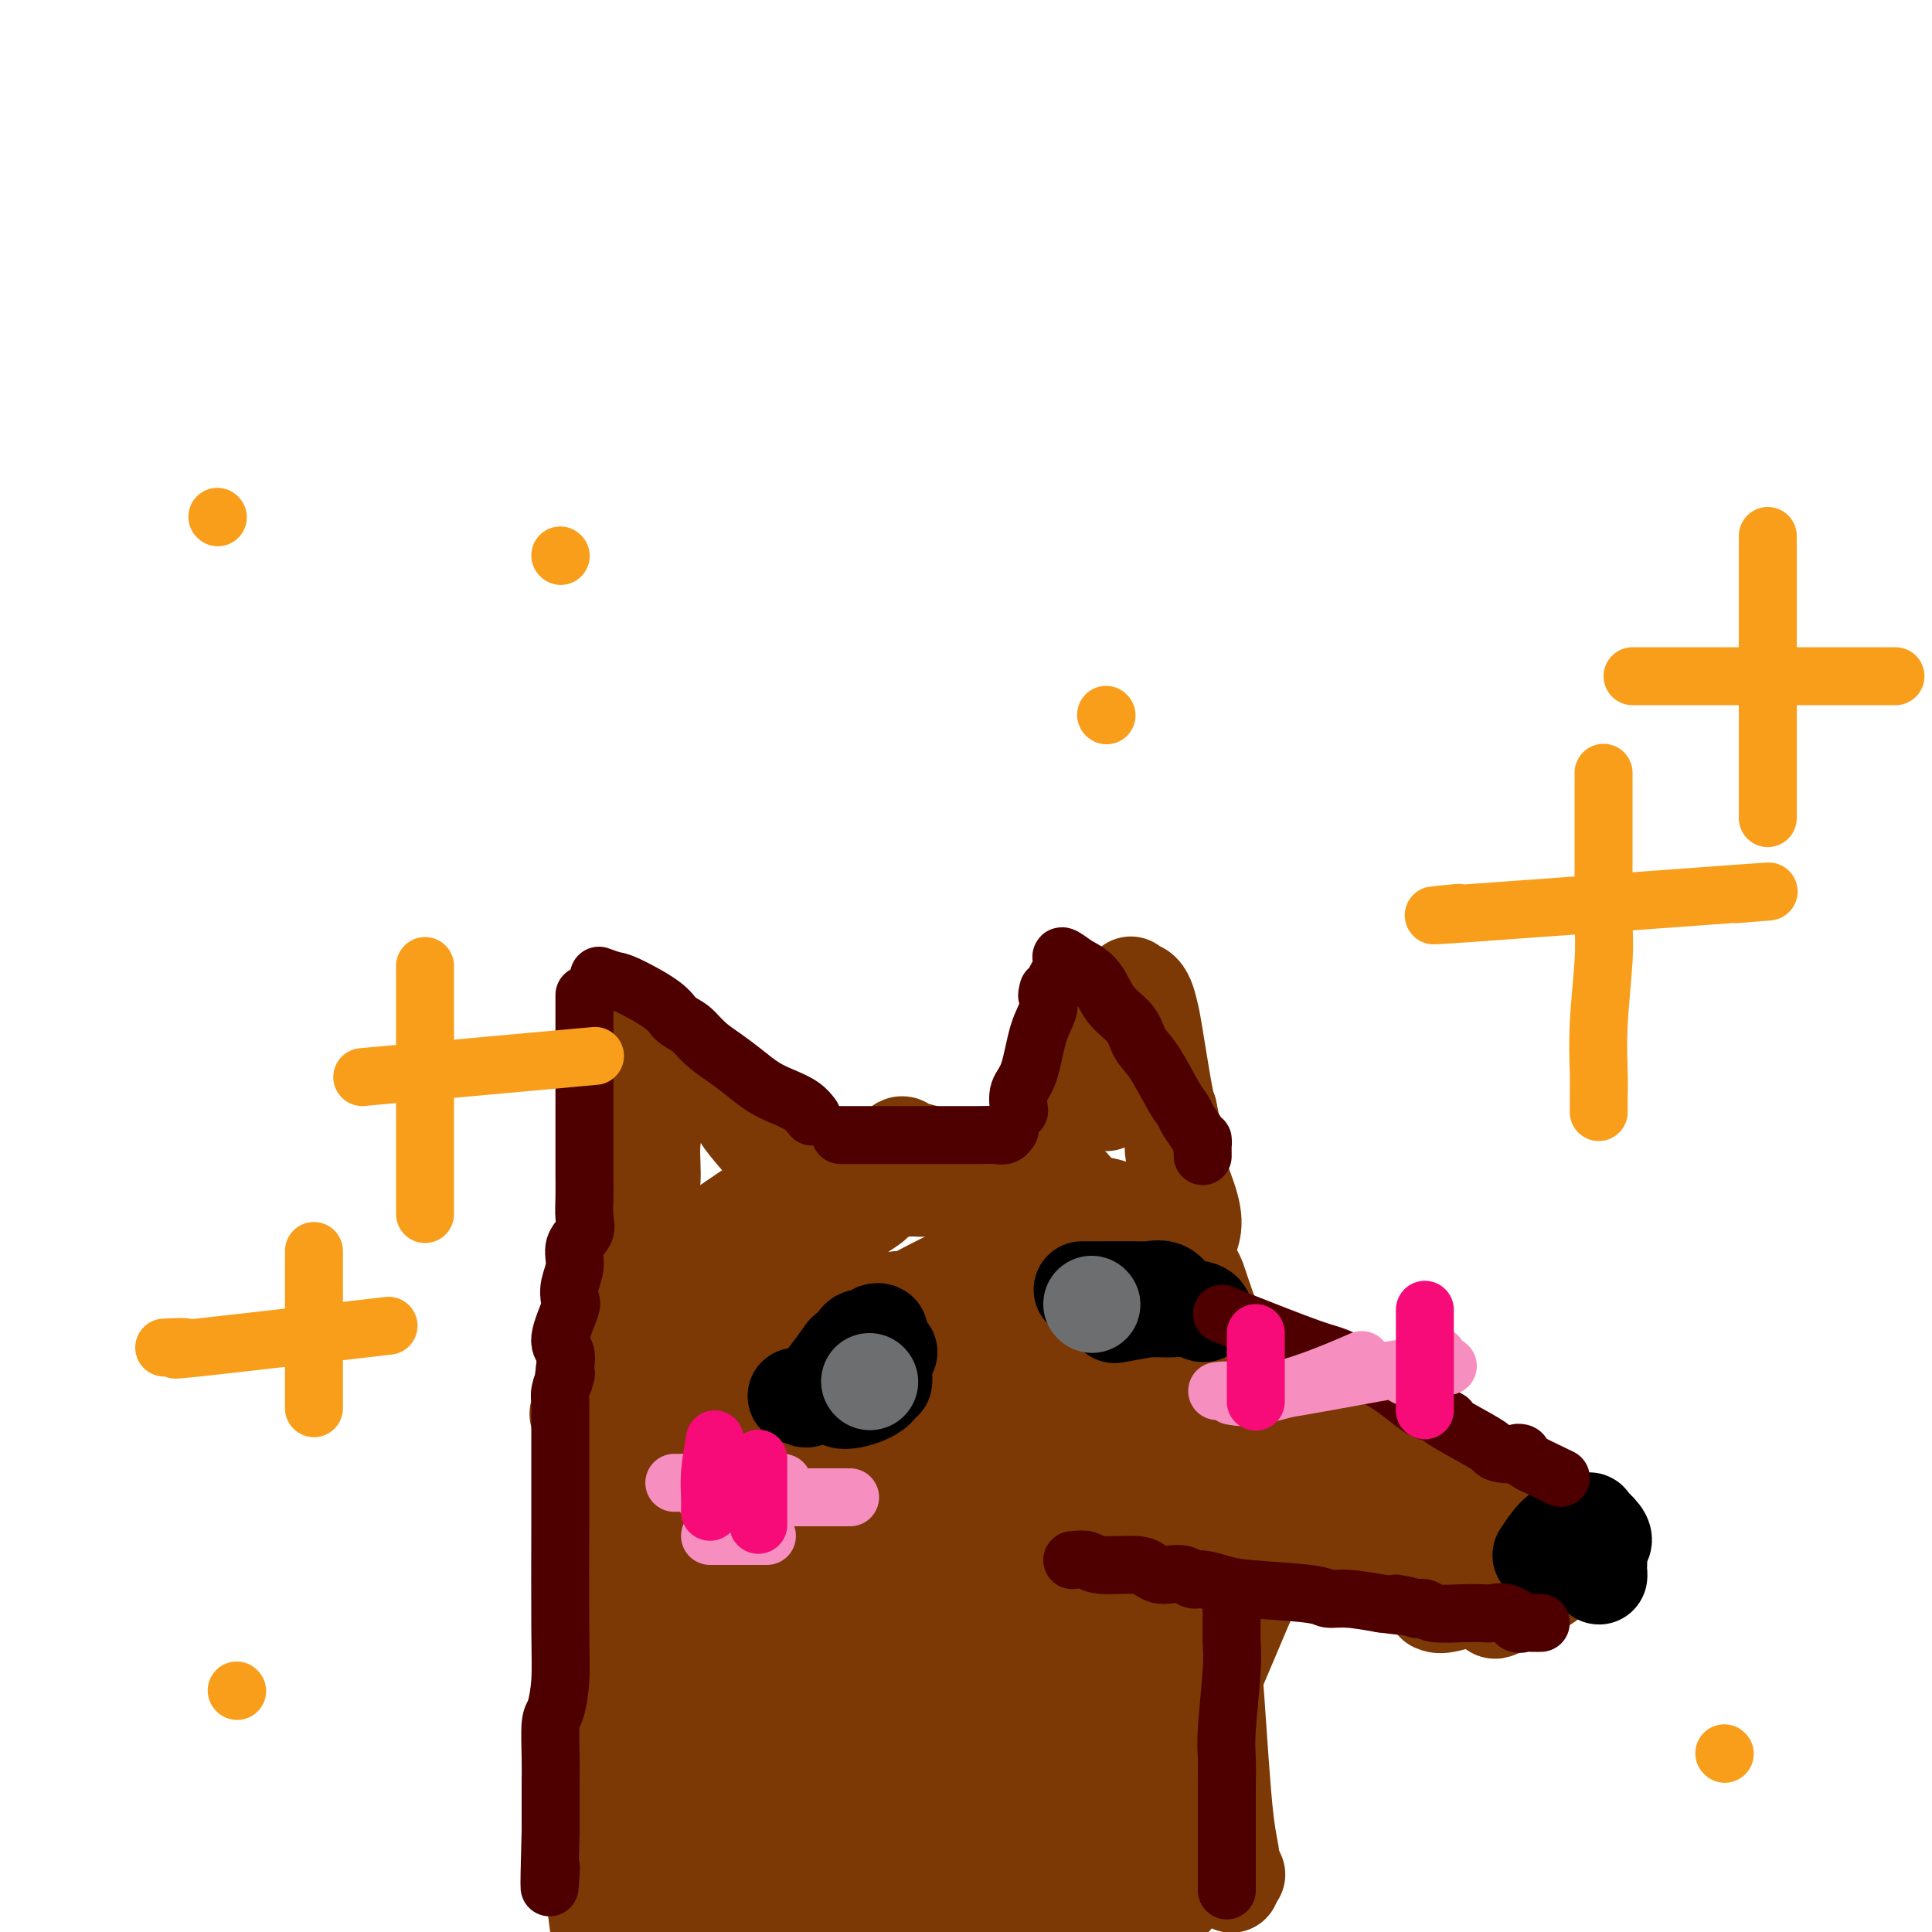 <svg viewBox='0 0 400 400' version='1.1' xmlns='http://www.w3.org/2000/svg' xmlns:xlink='http://www.w3.org/1999/xlink'><g fill='none' stroke='#7C3805' stroke-width='20' stroke-linecap='round' stroke-linejoin='round'><path d='M150,272c1.013,-1.998 2.026,-3.996 3,-5c0.974,-1.004 1.910,-1.014 4,-2c2.090,-0.986 5.335,-2.948 7,-4c1.665,-1.052 1.752,-1.195 3,-2c1.248,-0.805 3.658,-2.273 5,-3c1.342,-0.727 1.616,-0.714 2,-1c0.384,-0.286 0.879,-0.871 2,-2c1.121,-1.129 2.870,-2.803 3,-3c0.130,-0.197 -1.357,1.081 -1,1c0.357,-0.081 2.558,-1.522 3,-2c0.442,-0.478 -0.874,0.006 -1,0c-0.126,-0.006 0.937,-0.503 2,-1'/><path d='M182,248c4.963,-3.878 1.370,-1.574 1,-1c-0.370,0.574 2.481,-0.581 3,-1c0.519,-0.419 -1.296,-0.102 -1,0c0.296,0.102 2.702,-0.011 4,0c1.298,0.011 1.488,0.147 3,0c1.512,-0.147 4.347,-0.575 6,-1c1.653,-0.425 2.123,-0.846 3,-1c0.877,-0.154 2.162,-0.041 3,0c0.838,0.041 1.229,0.011 2,0c0.771,-0.011 1.922,-0.003 3,0c1.078,0.003 2.085,0.001 2,0c-0.085,-0.001 -1.260,-0.000 -1,0c0.260,0.000 1.957,-0.001 3,0c1.043,0.001 1.431,0.002 2,0c0.569,-0.002 1.317,-0.009 2,0c0.683,0.009 1.301,0.034 1,0c-0.301,-0.034 -1.521,-0.126 -1,0c0.521,0.126 2.784,0.470 4,1c1.216,0.530 1.384,1.247 2,2c0.616,0.753 1.681,1.542 3,2c1.319,0.458 2.894,0.585 4,1c1.106,0.415 1.745,1.119 3,2c1.255,0.881 3.128,1.941 5,3'/><path d='M238,255c3.554,1.863 1.940,1.020 2,1c0.060,-0.020 1.796,0.783 2,1c0.204,0.217 -1.122,-0.151 -1,0c0.122,0.151 1.692,0.821 3,2c1.308,1.179 2.354,2.867 3,4c0.646,1.133 0.893,1.709 1,2c0.107,0.291 0.074,0.295 1,3c0.926,2.705 2.812,8.109 4,11c1.188,2.891 1.677,3.269 2,4c0.323,0.731 0.478,1.814 1,3c0.522,1.186 1.410,2.473 2,4c0.590,1.527 0.883,3.293 1,4c0.117,0.707 0.059,0.353 0,0'/><path d='M256,388c0.000,0.000 0.100,0.100 0.1,0.1'/><path d='M172,261c-0.580,0.171 -1.160,0.342 -3,1c-1.840,0.658 -4.938,1.802 -7,3c-2.062,1.198 -3.086,2.450 -5,4c-1.914,1.550 -4.717,3.399 -7,5c-2.283,1.601 -4.047,2.956 -6,4c-1.953,1.044 -4.097,1.777 -6,3c-1.903,1.223 -3.565,2.935 -5,4c-1.435,1.065 -2.642,1.484 -4,3c-1.358,1.516 -2.867,4.129 -4,6c-1.133,1.871 -1.888,2.999 -2,3c-0.112,0.001 0.420,-1.127 0,0c-0.420,1.127 -1.793,4.508 -2,5c-0.207,0.492 0.752,-1.906 1,-2c0.248,-0.094 -0.215,2.116 0,4c0.215,1.884 1.107,3.442 2,5'/><path d='M124,309c1.539,2.110 3.888,3.884 5,5c1.112,1.116 0.989,1.574 2,3c1.011,1.426 3.158,3.819 5,6c1.842,2.181 3.379,4.148 4,6c0.621,1.852 0.327,3.587 1,5c0.673,1.413 2.314,2.502 3,4c0.686,1.498 0.415,3.403 1,5c0.585,1.597 2.024,2.885 3,4c0.976,1.115 1.488,2.056 2,3c0.512,0.944 1.024,1.891 4,4c2.976,2.109 8.417,5.380 11,7c2.583,1.620 2.308,1.589 4,3c1.692,1.411 5.350,4.263 7,6c1.650,1.737 1.290,2.358 2,3c0.710,0.642 2.489,1.306 3,2c0.511,0.694 -0.247,1.418 0,2c0.247,0.582 1.499,1.024 2,2c0.501,0.976 0.250,2.488 0,4'/><path d='M183,383c1.083,2.748 0.290,3.119 0,4c-0.290,0.881 -0.077,2.271 0,3c0.077,0.729 0.020,0.798 0,3c-0.020,2.202 -0.002,6.536 0,9c0.002,2.464 -0.014,3.057 0,4c0.014,0.943 0.056,2.237 0,3c-0.056,0.763 -0.211,0.995 0,2c0.211,1.005 0.787,2.782 1,3c0.213,0.218 0.062,-1.125 0,-1c-0.062,0.125 -0.034,1.716 3,-3c3.034,-4.716 9.076,-15.739 12,-20c2.924,-4.261 2.730,-1.759 8,-14c5.270,-12.241 16.002,-39.226 21,-51c4.998,-11.774 4.261,-8.339 5,-9c0.739,-0.661 2.953,-5.418 4,-8c1.047,-2.582 0.927,-2.988 2,-5c1.073,-2.012 3.340,-5.630 4,-7c0.660,-1.370 -0.287,-0.491 0,-1c0.287,-0.509 1.808,-2.406 2,-3c0.192,-0.594 -0.945,0.116 -1,1c-0.055,0.884 0.973,1.942 2,3'/><path d='M246,296c0.289,1.333 0.511,2.667 1,9c0.489,6.333 1.244,17.665 2,25c0.756,7.335 1.513,10.671 2,14c0.487,3.329 0.705,6.649 1,11c0.295,4.351 0.668,9.734 1,14c0.332,4.266 0.625,7.416 1,10c0.375,2.584 0.833,4.601 1,6c0.167,1.399 0.045,2.179 0,3c-0.045,0.821 -0.012,1.683 0,2c0.012,0.317 0.003,0.091 0,0c-0.003,-0.091 -0.002,-0.045 0,0'/><path d='M231,261c1.490,0.758 2.979,1.516 4,2c1.021,0.484 1.572,0.693 2,1c0.428,0.307 0.731,0.712 2,2c1.269,1.288 3.502,3.459 5,5c1.498,1.541 2.261,2.451 3,3c0.739,0.549 1.452,0.737 3,2c1.548,1.263 3.929,3.603 6,5c2.071,1.397 3.833,1.852 6,3c2.167,1.148 4.741,2.989 7,4c2.259,1.011 4.203,1.192 6,2c1.797,0.808 3.446,2.241 5,3c1.554,0.759 3.015,0.843 5,2c1.985,1.157 4.496,3.389 7,5c2.504,1.611 5.001,2.603 6,3c0.999,0.397 0.499,0.198 0,0'/><path d='M326,321c-1.113,0.974 -2.226,1.949 -3,3c-0.774,1.051 -1.207,2.179 -2,3c-0.793,0.821 -1.944,1.337 -3,2c-1.056,0.663 -2.016,1.475 -3,2c-0.984,0.525 -1.992,0.762 -3,1'/><path d='M312,332c-2.726,1.988 -2.542,1.458 -3,1c-0.458,-0.458 -1.560,-0.845 -2,-1c-0.440,-0.155 -0.220,-0.077 0,0'/><path d='M297,332c0.545,0.233 1.090,0.466 3,0c1.910,-0.466 5.186,-1.632 7,-2c1.814,-0.368 2.167,0.063 3,0c0.833,-0.063 2.146,-0.619 3,-1c0.854,-0.381 1.250,-0.587 2,-1c0.750,-0.413 1.856,-1.034 2,-1c0.144,0.034 -0.673,0.724 -1,1c-0.327,0.276 -0.163,0.138 0,0'/><path d='M302,304c0.000,0.000 0.100,0.100 0.1,0.1'/><path d='M223,293c15.247,4.683 30.494,9.365 41,13c10.506,3.635 16.270,6.222 19,7c2.730,0.778 2.427,-0.252 6,2c3.573,2.252 11.021,7.786 14,10c2.979,2.214 1.490,1.107 0,0'/><path d='M229,308c1.858,0.309 3.716,0.619 3,1c-0.716,0.381 -4.006,0.834 7,4c11.006,3.166 36.309,9.045 48,12c11.691,2.955 9.769,2.987 9,3c-0.769,0.013 -0.384,0.006 0,0'/><path d='M244,319c1.577,0.744 3.154,1.488 6,2c2.846,0.512 6.962,0.792 11,1c4.038,0.208 7.999,0.343 11,1c3.001,0.657 5.041,1.836 10,2c4.959,0.164 12.835,-0.687 16,-1c3.165,-0.313 1.619,-0.090 1,0c-0.619,0.090 -0.309,0.045 0,0'/><path d='M271,301c2.424,0.067 4.848,0.133 6,0c1.152,-0.133 1.033,-0.467 10,3c8.967,3.467 27.019,10.733 34,14c6.981,3.267 2.892,2.536 2,2c-0.892,-0.536 1.414,-0.875 2,-1c0.586,-0.125 -0.547,-0.036 -1,0c-0.453,0.036 -0.227,0.018 0,0'/><path d='M304,328c0.000,0.000 0.100,0.100 0.1,0.1'/><path d='M246,358c-0.924,0.691 -1.848,1.381 -3,2c-1.152,0.619 -2.531,1.166 -4,2c-1.469,0.834 -3.028,1.954 -4,3c-0.972,1.046 -1.357,2.018 -3,4c-1.643,1.982 -4.543,4.975 -6,7c-1.457,2.025 -1.469,3.084 -2,4c-0.531,0.916 -1.580,1.690 -2,2c-0.420,0.310 -0.210,0.155 0,0'/><path d='M260,328c1.733,-4.578 3.467,-9.156 -3,6c-6.467,15.156 -21.133,50.044 -27,64c-5.867,13.956 -2.933,6.978 0,0'/><path d='M250,320c-9.946,31.196 -19.893,62.393 -24,75c-4.107,12.607 -2.375,6.625 -2,6c0.375,-0.625 -0.607,4.107 -1,6c-0.393,1.893 -0.196,0.946 0,0'/><path d='M246,323c-0.493,1.453 -0.986,2.906 -3,7c-2.014,4.094 -5.550,10.829 -7,14c-1.450,3.171 -0.813,2.777 -4,15c-3.187,12.223 -10.196,37.064 -13,47c-2.804,9.936 -1.402,4.968 0,0'/><path d='M142,294c-0.009,2.673 -0.018,5.346 0,7c0.018,1.654 0.062,2.288 -1,5c-1.062,2.712 -3.231,7.500 -4,13c-0.769,5.500 -0.138,11.711 0,15c0.138,3.289 -0.216,3.654 0,7c0.216,3.346 1.001,9.672 2,13c0.999,3.328 2.212,3.656 3,5c0.788,1.344 1.150,3.703 2,6c0.850,2.297 2.187,4.533 3,6c0.813,1.467 1.104,2.164 2,4c0.896,1.836 2.399,4.810 3,6c0.601,1.190 0.301,0.595 0,0'/><path d='M124,310c1.156,20.356 2.311,40.711 3,49c0.689,8.289 0.911,4.511 1,3c0.089,-1.511 0.044,-0.756 0,0'/><path d='M142,297c-6.445,6.035 -12.890,12.070 -16,16c-3.110,3.930 -2.886,5.756 -3,9c-0.114,3.244 -0.566,7.906 -1,12c-0.434,4.094 -0.848,7.620 -1,11c-0.152,3.380 -0.041,6.613 0,10c0.041,3.387 0.011,6.929 0,10c-0.011,3.071 -0.003,5.673 0,9c0.003,3.327 0.001,7.379 0,9c-0.001,1.621 -0.000,0.810 0,0'/><path d='M140,329c-0.073,-2.678 -0.145,-5.356 -3,5c-2.855,10.356 -8.492,33.745 -11,44c-2.508,10.255 -1.887,7.375 -2,7c-0.113,-0.375 -0.958,1.753 -1,5c-0.042,3.247 0.721,7.613 1,10c0.279,2.387 0.075,2.797 0,4c-0.075,1.203 -0.021,3.201 0,4c0.021,0.799 0.011,0.400 0,0'/><path d='M139,388c9.991,2.000 19.983,4.000 26,5c6.017,1.000 8.061,1.000 13,1c4.939,0.000 12.773,0.000 17,0c4.227,0.000 4.845,0.000 6,0c1.155,-0.000 2.846,0.000 4,0c1.154,-0.000 1.772,0.000 2,0c0.228,0.000 0.065,0.000 0,0c-0.065,0.000 -0.033,0.000 0,0'/></g>
<g fill='none' stroke='#F47623' stroke-width='20' stroke-linecap='round' stroke-linejoin='round'><path d='M147,352c0.000,1.552 0.000,3.104 0,4c0.000,0.896 0.000,1.137 0,7c0.000,5.863 0.000,17.348 0,25c0.000,7.652 0.000,11.472 0,13c0.000,1.528 0.000,0.764 0,0'/><path d='M219,254c-1.606,1.685 -3.211,3.369 -6,7c-2.789,3.631 -6.760,9.208 -10,13c-3.240,3.792 -5.749,5.798 -12,16c-6.251,10.202 -16.242,28.601 -21,37c-4.758,8.399 -4.281,6.800 -7,17c-2.719,10.200 -8.634,32.200 -11,41c-2.366,8.800 -1.183,4.400 0,0'/><path d='M208,276c4.400,-8.622 8.800,-17.244 -3,3c-11.800,20.244 -39.800,69.356 -51,89c-11.200,19.644 -5.600,9.822 0,0'/></g>
<g fill='none' stroke='#7C3805' stroke-width='20' stroke-linecap='round' stroke-linejoin='round'><path d='M199,274c-0.656,1.370 -1.311,2.739 -2,4c-0.689,1.261 -1.410,2.412 -6,9c-4.590,6.588 -13.048,18.612 -18,27c-4.952,8.388 -6.398,13.142 -8,17c-1.602,3.858 -3.361,6.822 -5,12c-1.639,5.178 -3.157,12.570 -5,19c-1.843,6.430 -4.009,11.899 -5,17c-0.991,5.101 -0.805,9.835 -1,15c-0.195,5.165 -0.770,10.761 -1,13c-0.230,2.239 -0.115,1.119 0,0'/><path d='M198,279c-1.778,2.049 -3.557,4.099 -8,10c-4.443,5.901 -11.552,15.654 -15,21c-3.448,5.346 -3.236,6.285 -10,19c-6.764,12.715 -20.504,37.204 -26,47c-5.496,9.796 -2.748,4.898 0,0'/><path d='M183,291c-5.992,5.534 -11.983,11.067 -15,14c-3.017,2.933 -3.058,3.264 -5,7c-1.942,3.736 -5.785,10.876 -8,15c-2.215,4.124 -2.804,5.230 -8,16c-5.196,10.770 -15.000,31.202 -19,40c-4.000,8.798 -2.197,5.960 -1,4c1.197,-1.960 1.787,-3.042 2,-3c0.213,0.042 0.051,1.207 2,-2c1.949,-3.207 6.011,-10.785 8,-15c1.989,-4.215 1.905,-5.066 2,-6c0.095,-0.934 0.370,-1.952 1,-4c0.630,-2.048 1.617,-5.126 2,-8c0.383,-2.874 0.162,-5.545 3,-12c2.838,-6.455 8.735,-16.696 13,-23c4.265,-6.304 6.898,-8.673 9,-11c2.102,-2.327 3.674,-4.612 7,-8c3.326,-3.388 8.407,-7.877 13,-11c4.593,-3.123 8.698,-4.879 12,-7c3.302,-2.121 5.801,-4.606 8,-6c2.199,-1.394 4.100,-1.697 6,-2'/><path d='M215,269c4.551,-2.349 2.928,-0.722 3,-1c0.072,-0.278 1.840,-2.461 -1,0c-2.840,2.461 -10.288,9.567 -16,14c-5.712,4.433 -9.686,6.193 -13,8c-3.314,1.807 -5.967,3.659 -10,6c-4.033,2.341 -9.448,5.169 -14,7c-4.552,1.831 -8.243,2.664 -11,3c-2.757,0.336 -4.580,0.175 -6,0c-1.420,-0.175 -2.438,-0.365 -3,-1c-0.562,-0.635 -0.669,-1.715 -1,-3c-0.331,-1.285 -0.885,-2.776 1,-6c1.885,-3.224 6.210,-8.183 8,-12c1.790,-3.817 1.045,-6.492 11,-9c9.955,-2.508 30.609,-4.848 39,-5c8.391,-0.152 4.521,1.885 4,3c-0.521,1.115 2.309,1.307 2,5c-0.309,3.693 -3.757,10.887 -6,15c-2.243,4.113 -3.282,5.144 -8,9c-4.718,3.856 -13.116,10.538 -18,14c-4.884,3.462 -6.252,3.703 -8,4c-1.748,0.297 -3.874,0.648 -6,1'/><path d='M162,321c-3.205,0.736 -4.219,0.075 -5,-1c-0.781,-1.075 -1.330,-2.566 -2,-4c-0.670,-1.434 -1.461,-2.812 0,-7c1.461,-4.188 5.175,-11.184 7,-15c1.825,-3.816 1.760,-4.450 3,-6c1.240,-1.550 3.786,-4.015 6,-6c2.214,-1.985 4.097,-3.488 6,-5c1.903,-1.512 3.825,-3.031 6,-4c2.175,-0.969 4.604,-1.388 7,-2c2.396,-0.612 4.760,-1.416 7,-2c2.240,-0.584 4.354,-0.949 6,-1c1.646,-0.051 2.822,0.212 5,1c2.178,0.788 5.357,2.100 9,1c3.643,-1.100 7.749,-4.611 3,1c-4.749,5.611 -18.353,20.343 -24,26c-5.647,5.657 -3.338,2.240 -4,1c-0.662,-1.240 -4.296,-0.302 -6,0c-1.704,0.302 -1.477,-0.033 -2,-2c-0.523,-1.967 -1.795,-5.568 -2,-8c-0.205,-2.432 0.656,-3.695 1,-5c0.344,-1.305 0.172,-2.653 0,-4'/><path d='M183,279c-0.366,-3.543 -0.779,-3.901 0,-5c0.779,-1.099 2.752,-2.940 4,-4c1.248,-1.060 1.773,-1.338 5,-3c3.227,-1.662 9.158,-4.709 13,-6c3.842,-1.291 5.595,-0.828 7,-1c1.405,-0.172 2.461,-0.981 4,-1c1.539,-0.019 3.559,0.750 5,1c1.441,0.250 2.301,-0.021 3,0c0.699,0.021 1.236,0.334 2,3c0.764,2.666 1.755,7.687 2,10c0.245,2.313 -0.254,1.920 0,5c0.254,3.080 1.263,9.635 -5,13c-6.263,3.365 -19.797,3.541 -26,3c-6.203,-0.541 -5.074,-1.800 -5,-3c0.074,-1.200 -0.907,-2.341 -2,-5c-1.093,-2.659 -2.299,-6.836 -3,-9c-0.701,-2.164 -0.898,-2.315 -1,-3c-0.102,-0.685 -0.110,-1.905 0,-3c0.110,-1.095 0.337,-2.064 0,-2c-0.337,0.064 -1.239,1.161 0,1c1.239,-0.161 4.620,-1.581 8,-3'/><path d='M194,267c2.077,-0.905 3.268,-1.166 5,-1c1.732,0.166 4.004,0.761 6,1c1.996,0.239 3.717,0.124 5,0c1.283,-0.124 2.128,-0.255 4,0c1.872,0.255 4.770,0.895 6,1c1.230,0.105 0.790,-0.327 1,1c0.210,1.327 1.070,4.412 1,6c-0.070,1.588 -1.068,1.681 -3,2c-1.932,0.319 -4.797,0.866 -7,1c-2.203,0.134 -3.745,-0.144 -6,0c-2.255,0.144 -5.225,0.712 -8,0c-2.775,-0.712 -5.357,-2.702 -20,0c-14.643,2.702 -41.348,10.095 -52,13c-10.652,2.905 -5.253,1.320 -3,1c2.253,-0.320 1.358,0.623 1,0c-0.358,-0.623 -0.179,-2.811 0,-5'/><path d='M124,287c2.728,-4.495 9.049,-13.234 12,-17c2.951,-3.766 2.532,-2.559 3,-3c0.468,-0.441 1.822,-2.530 3,-4c1.178,-1.470 2.178,-2.321 3,-3c0.822,-0.679 1.465,-1.188 2,-2c0.535,-0.812 0.963,-1.928 2,-3c1.037,-1.072 2.685,-2.100 4,-3c1.315,-0.900 2.298,-1.673 5,-3c2.702,-1.327 7.122,-3.207 11,-5c3.878,-1.793 7.213,-3.500 9,-4c1.787,-0.500 2.027,0.206 3,0c0.973,-0.206 2.681,-1.325 4,-2c1.319,-0.675 2.251,-0.907 2,-1c-0.251,-0.093 -1.684,-0.049 2,1c3.684,1.049 12.484,3.101 16,4c3.516,0.899 1.747,0.644 2,1c0.253,0.356 2.529,1.322 4,2c1.471,0.678 2.139,1.068 3,2c0.861,0.932 1.916,2.404 3,3c1.084,0.596 2.198,0.314 3,1c0.802,0.686 1.293,2.338 2,3c0.707,0.662 1.631,0.332 4,2c2.369,1.668 6.185,5.334 10,9'/><path d='M236,265c4.246,3.658 2.359,2.803 2,3c-0.359,0.197 0.808,1.445 2,3c1.192,1.555 2.410,3.415 3,5c0.590,1.585 0.552,2.893 1,4c0.448,1.107 1.383,2.012 2,3c0.617,0.988 0.915,2.060 1,3c0.085,0.940 -0.044,1.747 0,2c0.044,0.253 0.259,-0.048 0,0c-0.259,0.048 -0.993,0.446 0,2c0.993,1.554 3.714,4.263 0,0c-3.714,-4.263 -13.865,-15.499 -18,-20c-4.135,-4.501 -2.256,-2.266 -3,-2c-0.744,0.266 -4.110,-1.436 -6,-2c-1.890,-0.564 -2.305,0.012 -2,0c0.305,-0.012 1.330,-0.611 1,0c-0.330,0.611 -2.016,2.432 -4,5c-1.984,2.568 -4.265,5.884 -6,9c-1.735,3.116 -2.924,6.033 -6,13c-3.076,6.967 -8.038,17.983 -13,29'/><path d='M190,322c-5.815,11.633 -10.851,19.717 -14,25c-3.149,5.283 -4.411,7.767 -6,11c-1.589,3.233 -3.505,7.217 -5,10c-1.495,2.783 -2.570,4.367 -3,5c-0.430,0.633 -0.215,0.317 0,0'/><path d='M183,352c-0.236,-0.257 -0.472,-0.514 0,-3c0.472,-2.486 1.653,-7.200 3,-11c1.347,-3.800 2.862,-6.687 5,-10c2.138,-3.313 4.900,-7.053 7,-10c2.100,-2.947 3.538,-5.103 5,-7c1.462,-1.897 2.949,-3.536 4,-5c1.051,-1.464 1.667,-2.753 2,-3c0.333,-0.247 0.382,0.549 0,1c-0.382,0.451 -1.197,0.556 -5,18c-3.803,17.444 -10.595,52.228 -13,67c-2.405,14.772 -0.423,9.533 0,8c0.423,-1.533 -0.711,0.640 0,0c0.711,-0.640 3.268,-4.091 8,-16c4.732,-11.909 11.640,-32.275 15,-43c3.360,-10.725 3.174,-11.811 4,-15c0.826,-3.189 2.665,-8.483 4,-12c1.335,-3.517 2.168,-5.259 3,-7'/><path d='M225,304c5.942,-15.844 3.797,-8.954 3,-7c-0.797,1.954 -0.246,-1.027 0,0c0.246,1.027 0.188,6.063 0,10c-0.188,3.937 -0.504,6.776 0,10c0.504,3.224 1.830,6.832 2,11c0.170,4.168 -0.816,8.896 -1,12c-0.184,3.104 0.433,4.585 2,10c1.567,5.415 4.084,14.766 5,19c0.916,4.234 0.231,3.351 1,6c0.769,2.649 2.990,8.829 4,12c1.010,3.171 0.807,3.335 1,4c0.193,0.665 0.783,1.833 1,2c0.217,0.167 0.062,-0.667 0,-1c-0.062,-0.333 -0.031,-0.167 0,0'/><path d='M244,391c0.000,0.000 0.100,0.100 0.1,0.1'/></g>
<g fill='none' stroke='#000000' stroke-width='20' stroke-linecap='round' stroke-linejoin='round'><path d='M319,322c0.994,-1.494 1.987,-2.988 3,-4c1.013,-1.012 2.045,-1.541 3,-2c0.955,-0.459 1.831,-0.849 2,-1c0.169,-0.151 -0.370,-0.062 0,0c0.370,0.062 1.651,0.098 2,0c0.349,-0.098 -0.232,-0.328 0,0c0.232,0.328 1.278,1.216 2,2c0.722,0.784 1.122,1.465 1,2c-0.122,0.535 -0.764,0.924 -1,2c-0.236,1.076 -0.066,2.838 0,3c0.066,0.162 0.028,-1.276 0,-1c-0.028,0.276 -0.046,2.267 0,3c0.046,0.733 0.156,0.210 0,-1c-0.156,-1.210 -0.578,-3.105 -1,-5'/><path d='M330,320c-0.155,-1.145 -0.041,-2.008 0,-2c0.041,0.008 0.011,0.887 0,2c-0.011,1.113 -0.003,2.461 0,3c0.003,0.539 0.002,0.270 0,0'/></g>
<g fill='none' stroke='#7C3805' stroke-width='20' stroke-linecap='round' stroke-linejoin='round'><path d='M159,238c-2.084,-2.418 -4.168,-4.836 -5,-6c-0.832,-1.164 -0.413,-1.074 -2,-3c-1.587,-1.926 -5.181,-5.869 -7,-8c-1.819,-2.131 -1.864,-2.450 -3,-3c-1.136,-0.550 -3.364,-1.330 -5,-2c-1.636,-0.670 -2.681,-1.228 -4,-2c-1.319,-0.772 -2.913,-1.756 -3,-2c-0.087,-0.244 1.331,0.252 2,1c0.669,0.748 0.587,1.747 1,3c0.413,1.253 1.321,2.758 2,5c0.679,2.242 1.131,5.219 1,8c-0.131,2.781 -0.843,5.364 -1,8c-0.157,2.636 0.241,5.325 0,8c-0.241,2.675 -1.120,5.338 -2,8'/><path d='M133,253c-0.583,4.628 -0.542,4.199 -1,7c-0.458,2.801 -1.415,8.832 -2,12c-0.585,3.168 -0.798,3.472 -1,4c-0.202,0.528 -0.394,1.280 -1,3c-0.606,1.720 -1.626,4.410 -2,6c-0.374,1.590 -0.101,2.082 0,2c0.101,-0.082 0.029,-0.738 0,-1c-0.029,-0.262 -0.014,-0.131 0,0'/><path d='M213,239c1.094,-1.764 2.188,-3.529 3,-5c0.812,-1.471 1.341,-2.650 2,-4c0.659,-1.350 1.446,-2.873 3,-6c1.554,-3.127 3.873,-7.859 5,-10c1.127,-2.141 1.062,-1.689 2,-3c0.938,-1.311 2.877,-4.383 3,-5c0.123,-0.617 -1.572,1.221 -1,1c0.572,-0.221 3.409,-2.500 4,-3c0.591,-0.500 -1.064,0.779 -1,1c0.064,0.221 1.849,-0.618 3,0c1.151,0.618 1.669,2.691 2,4c0.331,1.309 0.474,1.852 1,5c0.526,3.148 1.436,8.899 2,12c0.564,3.101 0.782,3.550 1,4'/><path d='M242,230c1.303,5.598 0.559,6.595 1,9c0.441,2.405 2.066,6.220 3,9c0.934,2.780 1.179,4.524 1,6c-0.179,1.476 -0.780,2.684 -1,4c-0.220,1.316 -0.059,2.739 0,3c0.059,0.261 0.017,-0.640 0,-1c-0.017,-0.360 -0.008,-0.180 0,0'/><path d='M229,213c0.000,5.833 0.000,11.667 0,14c0.000,2.333 0.000,1.167 0,0'/></g>
<g fill='none' stroke='#000000' stroke-width='20' stroke-linecap='round' stroke-linejoin='round'><path d='M176,285c0.623,-1.187 1.245,-2.374 2,-3c0.755,-0.626 1.642,-0.691 2,-1c0.358,-0.309 0.187,-0.862 1,-1c0.813,-0.138 2.611,0.139 3,0c0.389,-0.139 -0.630,-0.694 -1,0c-0.370,0.694 -0.092,2.636 0,4c0.092,1.364 -0.001,2.151 0,2c0.001,-0.151 0.097,-1.241 0,-1c-0.097,0.241 -0.387,1.814 -2,3c-1.613,1.186 -4.549,1.985 -6,2c-1.451,0.015 -1.416,-0.753 -2,-1c-0.584,-0.247 -1.785,0.027 -3,0c-1.215,-0.027 -2.442,-0.353 -3,0c-0.558,0.353 -0.445,1.387 1,0c1.445,-1.387 4.223,-5.193 7,-9'/><path d='M175,280c1.987,-1.798 2.956,-1.792 3,-2c0.044,-0.208 -0.836,-0.629 0,-1c0.836,-0.371 3.390,-0.691 4,-1c0.610,-0.309 -0.723,-0.607 -1,0c-0.277,0.607 0.502,2.121 1,3c0.498,0.879 0.714,1.125 0,2c-0.714,0.875 -2.359,2.378 -5,4c-2.641,1.622 -6.277,3.363 -8,4c-1.723,0.637 -1.534,0.171 -2,0c-0.466,-0.171 -1.587,-0.046 -2,0c-0.413,0.046 -0.118,0.013 0,0c0.118,-0.013 0.059,-0.007 0,0'/><path d='M224,267c0.825,0.004 1.649,0.008 4,0c2.351,-0.008 6.227,-0.029 8,0c1.773,0.029 1.443,0.107 2,0c0.557,-0.107 2.003,-0.400 3,0c0.997,0.400 1.546,1.494 2,2c0.454,0.506 0.812,0.423 2,1c1.188,0.577 3.207,1.815 4,2c0.793,0.185 0.362,-0.682 -1,-1c-1.362,-0.318 -3.654,-0.085 -5,0c-1.346,0.085 -1.747,0.023 -3,0c-1.253,-0.023 -3.358,-0.007 -4,0c-0.642,0.007 0.179,0.003 1,0'/><path d='M237,271c-2.539,-0.191 -2.886,-0.170 -3,0c-0.114,0.170 0.005,0.488 1,0c0.995,-0.488 2.866,-1.784 4,-2c1.134,-0.216 1.530,0.646 2,1c0.470,0.354 1.013,0.200 2,0c0.987,-0.200 2.419,-0.445 0,0c-2.419,0.445 -8.690,1.581 -11,2c-2.310,0.419 -0.660,0.120 0,0c0.660,-0.120 0.330,-0.060 0,0'/></g>
<g fill='none' stroke='#6D6E70' stroke-width='20' stroke-linecap='round' stroke-linejoin='round'><path d='M180,286c0.000,0.000 0.100,0.100 0.1,0.1'/><path d='M226,270c0.000,0.000 0.100,0.100 0.1,0.1'/></g>
<g fill='none' stroke='#7C3805' stroke-width='20' stroke-linecap='round' stroke-linejoin='round'><path d='M183,338c0.494,0.981 0.987,1.962 0,4c-0.987,2.038 -3.455,5.134 -4,6c-0.545,0.866 0.832,-0.498 -3,5c-3.832,5.498 -12.874,17.860 -18,25c-5.126,7.140 -6.338,9.060 -9,12c-2.662,2.940 -6.775,6.902 -10,10c-3.225,3.098 -5.560,5.334 -8,8c-2.440,2.666 -4.983,5.762 -6,7c-1.017,1.238 -0.509,0.619 0,0'/><path d='M191,355c-2.923,1.970 -5.845,3.940 -7,4c-1.155,0.060 -0.542,-1.792 -9,7c-8.458,8.792 -25.988,28.226 -33,36c-7.012,7.774 -3.506,3.887 0,0'/><path d='M193,360c-1.226,2.780 -2.452,5.560 -3,7c-0.548,1.440 -0.417,1.542 -3,5c-2.583,3.458 -7.881,10.274 -10,13c-2.119,2.726 -1.060,1.363 0,0'/><path d='M245,354c0.178,0.200 0.356,0.400 2,6c1.644,5.600 4.756,16.600 6,21c1.244,4.400 0.622,2.200 0,0'/></g>
<g fill='none' stroke='#4E0000' stroke-width='12' stroke-linecap='round' stroke-linejoin='round'><path d='M222,323c1.120,-0.119 2.240,-0.238 3,0c0.760,0.238 1.161,0.835 3,1c1.839,0.165 5.115,-0.100 7,0c1.885,0.100 2.378,0.567 3,1c0.622,0.433 1.372,0.833 2,1c0.628,0.167 1.133,0.100 2,0c0.867,-0.100 2.096,-0.234 3,0c0.904,0.234 1.482,0.836 2,1c0.518,0.164 0.977,-0.110 2,0c1.023,0.110 2.609,0.603 4,1c1.391,0.397 2.585,0.698 6,1c3.415,0.302 9.049,0.607 12,1c2.951,0.393 3.217,0.875 4,1c0.783,0.125 2.081,-0.107 4,0c1.919,0.107 4.460,0.554 7,1'/><path d='M286,332c10.330,1.333 4.154,0.165 3,0c-1.154,-0.165 2.715,0.674 4,1c1.285,0.326 -0.014,0.140 0,0c0.014,-0.140 1.340,-0.233 2,0c0.660,0.233 0.654,0.792 2,1c1.346,0.208 4.044,0.063 6,0c1.956,-0.063 3.169,-0.045 4,0c0.831,0.045 1.279,0.117 2,0c0.721,-0.117 1.713,-0.424 3,0c1.287,0.424 2.867,1.578 3,2c0.133,0.422 -1.181,0.113 -1,0c0.181,-0.113 1.856,-0.030 3,0c1.144,0.030 1.755,0.009 2,0c0.245,-0.009 0.122,-0.004 0,0'/><path d='M211,230c-0.182,-1.445 -0.364,-2.891 0,-4c0.364,-1.109 1.275,-1.883 2,-4c0.725,-2.117 1.264,-5.578 2,-8c0.736,-2.422 1.669,-3.804 2,-5c0.331,-1.196 0.060,-2.206 0,-3c-0.060,-0.794 0.093,-1.371 0,-1c-0.093,0.371 -0.431,1.691 0,1c0.431,-0.691 1.630,-3.392 2,-4c0.370,-0.608 -0.089,0.876 0,1c0.089,0.124 0.725,-1.111 1,-2c0.275,-0.889 0.189,-1.432 0,-2c-0.189,-0.568 -0.483,-1.162 0,-1c0.483,0.162 1.741,1.081 3,2'/><path d='M223,200c1.247,0.581 2.864,1.534 4,3c1.136,1.466 1.792,3.446 3,5c1.208,1.554 2.968,2.682 4,4c1.032,1.318 1.336,2.828 2,4c0.664,1.172 1.687,2.008 3,4c1.313,1.992 2.916,5.142 4,7c1.084,1.858 1.649,2.424 2,3c0.351,0.576 0.486,1.160 1,2c0.514,0.840 1.406,1.934 2,3c0.594,1.066 0.891,2.103 1,2c0.109,-0.103 0.029,-1.347 0,-1c-0.029,0.347 -0.008,2.286 0,3c0.008,0.714 0.002,0.204 0,0c-0.002,-0.204 -0.001,-0.102 0,0'/><path d='M174,235c3.700,0.001 7.401,0.001 11,0c3.599,-0.001 7.098,-0.004 10,0c2.902,0.004 5.209,0.015 7,0c1.791,-0.015 3.068,-0.056 4,0c0.932,0.056 1.520,0.207 2,0c0.480,-0.207 0.851,-0.774 1,-1c0.149,-0.226 0.074,-0.113 0,0'/><path d='M124,202c1.122,0.409 2.243,0.819 3,1c0.757,0.181 1.149,0.134 3,1c1.851,0.866 5.159,2.644 7,4c1.841,1.356 2.214,2.291 3,3c0.786,0.709 1.984,1.191 3,2c1.016,0.809 1.849,1.946 3,3c1.151,1.054 2.619,2.025 4,3c1.381,0.975 2.675,1.953 4,3c1.325,1.047 2.681,2.162 4,3c1.319,0.838 2.601,1.400 4,2c1.399,0.600 2.915,1.238 4,2c1.085,0.762 1.739,1.646 2,2c0.261,0.354 0.131,0.177 0,0'/><path d='M121,206c-0.000,1.031 -0.000,2.061 0,3c0.000,0.939 0.000,1.785 0,3c-0.000,1.215 -0.000,2.799 0,4c0.000,1.201 0.000,2.020 0,3c-0.000,0.980 -0.000,2.120 0,4c0.000,1.880 0.000,4.501 0,6c-0.000,1.499 -0.001,1.874 0,3c0.001,1.126 0.002,3.001 0,5c-0.002,1.999 -0.008,4.123 0,6c0.008,1.877 0.031,3.506 0,5c-0.031,1.494 -0.117,2.854 0,4c0.117,1.146 0.437,2.080 0,3c-0.437,0.920 -1.632,1.828 -2,3c-0.368,1.172 0.089,2.607 0,4c-0.089,1.393 -0.724,2.743 -1,4c-0.276,1.257 -0.193,2.423 0,3c0.193,0.577 0.495,0.567 0,2c-0.495,1.433 -1.787,4.309 -2,6c-0.213,1.691 0.653,2.197 1,3c0.347,0.803 0.173,1.901 0,3'/><path d='M117,283c-0.635,4.825 -0.223,2.887 0,2c0.223,-0.887 0.256,-0.722 0,0c-0.256,0.722 -0.801,2.001 -1,3c-0.199,0.999 -0.053,1.717 0,2c0.053,0.283 0.014,0.131 0,1c-0.014,0.869 -0.004,2.760 0,3c0.004,0.240 0.001,-1.170 0,-1c-0.001,0.170 -0.000,1.920 0,3c0.000,1.080 0.000,1.491 0,2c-0.000,0.509 -0.000,1.116 0,3c0.000,1.884 0.001,5.043 0,7c-0.001,1.957 -0.003,2.710 0,3c0.003,0.290 0.011,0.118 0,5c-0.011,4.882 -0.041,14.819 0,21c0.041,6.181 0.155,8.606 0,11c-0.155,2.394 -0.577,4.758 -1,6c-0.423,1.242 -0.845,1.363 -1,3c-0.155,1.637 -0.041,4.789 0,7c0.041,2.211 0.011,3.480 0,5c-0.011,1.520 -0.003,3.291 0,5c0.003,1.709 0.002,3.354 0,5'/><path d='M114,379c-0.467,16.933 -0.133,11.267 0,9c0.133,-2.267 0.067,-1.133 0,0'/><path d='M255,329c0.008,2.064 0.016,4.129 0,6c-0.016,1.871 -0.057,3.549 0,5c0.057,1.451 0.211,2.676 0,6c-0.211,3.324 -0.789,8.748 -1,12c-0.211,3.252 -0.057,4.333 0,6c0.057,1.667 0.015,3.922 0,6c-0.015,2.078 -0.004,3.979 0,6c0.004,2.021 0.001,4.160 0,6c-0.001,1.840 -0.000,3.380 0,5c0.000,1.620 0.000,3.320 0,4c-0.000,0.680 -0.000,0.340 0,0'/><path d='M253,272c0.783,0.320 1.566,0.641 5,2c3.434,1.359 9.517,3.757 13,5c3.483,1.243 4.364,1.331 6,2c1.636,0.669 4.026,1.919 6,3c1.974,1.081 3.530,1.993 5,3c1.470,1.007 2.853,2.109 4,3c1.147,0.891 2.058,1.573 3,2c0.942,0.427 1.916,0.601 3,1c1.084,0.399 2.279,1.025 2,1c-0.279,-0.025 -2.034,-0.700 -1,0c1.034,0.700 4.855,2.774 7,4c2.145,1.226 2.614,1.604 3,2c0.386,0.396 0.689,0.811 2,1c1.311,0.189 3.630,0.154 4,0c0.370,-0.154 -1.208,-0.426 -1,0c0.208,0.426 2.202,1.550 3,2c0.798,0.450 0.399,0.225 0,0'/><path d='M317,303c10.667,5.167 5.333,2.583 0,0'/></g>
<g fill='none' stroke='#F68FBF' stroke-width='12' stroke-linecap='round' stroke-linejoin='round'><path d='M146,310c0.652,0.000 1.304,0.000 3,0c1.696,0.000 4.437,0.000 9,0c4.563,0.000 10.949,0.000 14,0c3.051,-0.000 2.766,0.000 3,0c0.234,0.000 0.986,0.000 1,0c0.014,0.000 -0.710,0.000 -1,0c-0.290,0.000 -0.145,0.000 0,0'/><path d='M147,318c0.911,0.000 1.822,0.000 4,0c2.178,0.000 5.622,0.000 7,0c1.378,0.000 0.689,0.000 0,0'/><path d='M140,307c-0.622,0.000 -1.244,0.000 3,0c4.244,0.000 13.356,0.000 17,0c3.644,0.000 1.822,0.000 0,0'/><path d='M252,288c1.022,-0.118 2.044,-0.235 3,0c0.956,0.235 1.847,0.823 8,0c6.153,-0.823 17.567,-3.056 23,-4c5.433,-0.944 4.886,-0.600 6,-1c1.114,-0.400 3.890,-1.543 5,-2c1.110,-0.457 0.555,-0.229 0,0'/><path d='M291,285c3.333,-0.833 6.667,-1.667 8,-2c1.333,-0.333 0.667,-0.167 0,0'/><path d='M255,289c1.167,0.220 2.333,0.440 5,0c2.667,-0.440 6.833,-1.542 11,-3c4.167,-1.458 8.333,-3.274 10,-4c1.667,-0.726 0.833,-0.363 0,0'/></g>
<g fill='none' stroke='#F60B79' stroke-width='12' stroke-linecap='round' stroke-linejoin='round'><path d='M148,298c-0.423,2.491 -0.845,4.982 -1,7c-0.155,2.018 -0.041,3.561 0,5c0.041,1.439 0.011,2.772 0,3c-0.011,0.228 -0.003,-0.649 0,-1c0.003,-0.351 0.002,-0.175 0,0'/><path d='M157,302c0.000,1.530 0.000,3.060 0,4c0.000,0.940 0.000,1.292 0,3c0.000,1.708 0.000,4.774 0,6c0.000,1.226 0.000,0.613 0,0'/><path d='M260,276c0.000,1.056 0.000,2.111 0,3c0.000,0.889 0.000,1.611 0,3c0.000,1.389 0.000,3.444 0,5c0.000,1.556 0.000,2.611 0,3c-0.000,0.389 0.000,0.111 0,0c0.000,-0.111 0.000,-0.056 0,0'/><path d='M295,272c0.000,-0.933 0.000,-1.867 0,2c0.000,3.867 0.000,12.533 0,16c0.000,3.467 0.000,1.733 0,0'/></g>
<g fill='none' stroke='#F99E1B' stroke-width='12' stroke-linecap='round' stroke-linejoin='round'><path d='M332,160c-0.002,0.171 -0.004,0.341 0,4c0.004,3.659 0.015,10.806 0,16c-0.015,5.194 -0.057,8.433 0,11c0.057,2.567 0.211,4.461 0,8c-0.211,3.539 -0.789,8.725 -1,13c-0.211,4.275 -0.057,7.641 0,10c0.057,2.359 0.015,3.712 0,5c-0.015,1.288 -0.004,2.511 0,3c0.004,0.489 0.002,0.245 0,0'/><path d='M302,189c-4.923,0.452 -9.845,0.905 3,0c12.845,-0.905 43.458,-3.167 55,-4c11.542,-0.833 4.012,-0.238 1,0c-3.012,0.238 -1.506,0.119 0,0'/><path d='M366,112c0.000,-1.511 0.000,-3.022 0,8c0.000,11.022 0.000,34.578 0,44c0.000,9.422 0.000,4.711 0,0'/><path d='M338,140c1.628,0.000 3.257,0.000 4,0c0.743,0.000 0.601,0.000 3,0c2.399,0.000 7.340,-0.000 11,0c3.660,0.000 6.039,0.000 8,0c1.961,-0.000 3.503,0.000 6,0c2.497,0.000 5.948,0.000 9,0c3.052,0.000 5.706,0.000 8,0c2.294,0.000 4.227,0.000 5,0c0.773,0.000 0.387,0.000 0,0'/><path d='M65,259c0.000,0.357 0.000,0.715 0,2c0.000,1.285 0.000,3.498 0,5c0.000,1.502 0.000,2.295 0,4c0.000,1.705 0.000,4.323 0,7c-0.000,2.677 0.000,5.413 0,8c0.000,2.587 0.000,5.025 0,6c0.000,0.975 0.000,0.488 0,0'/><path d='M34,279c2.393,-0.119 4.786,-0.238 4,0c-0.786,0.238 -4.750,0.833 3,0c7.750,-0.833 27.214,-3.095 35,-4c7.786,-0.905 3.893,-0.452 0,0'/><path d='M88,200c0.000,2.688 0.000,5.375 0,7c0.000,1.625 0.000,2.187 0,6c0.000,3.813 0.000,10.875 0,15c0.000,4.125 0.000,5.313 0,7c0.000,1.687 0.000,3.875 0,6c0.000,2.125 0.000,4.187 0,6c0.000,1.813 0.000,3.375 0,4c0.000,0.625 0.000,0.313 0,0'/><path d='M75,223c18.333,-1.667 36.667,-3.333 44,-4c7.333,-0.667 3.667,-0.333 0,0'/><path d='M229,148c0.000,0.000 0.100,0.100 0.1,0.1'/><path d='M49,350c0.000,0.000 0.100,0.100 0.1,0.1'/><path d='M357,363c0.000,0.000 0.100,0.100 0.1,0.1'/><path d='M116,115c0.000,0.000 0.100,0.100 0.1,0.1'/><path d='M45,107c0.000,0.000 0.100,0.100 0.1,0.1'/></g>
</svg>